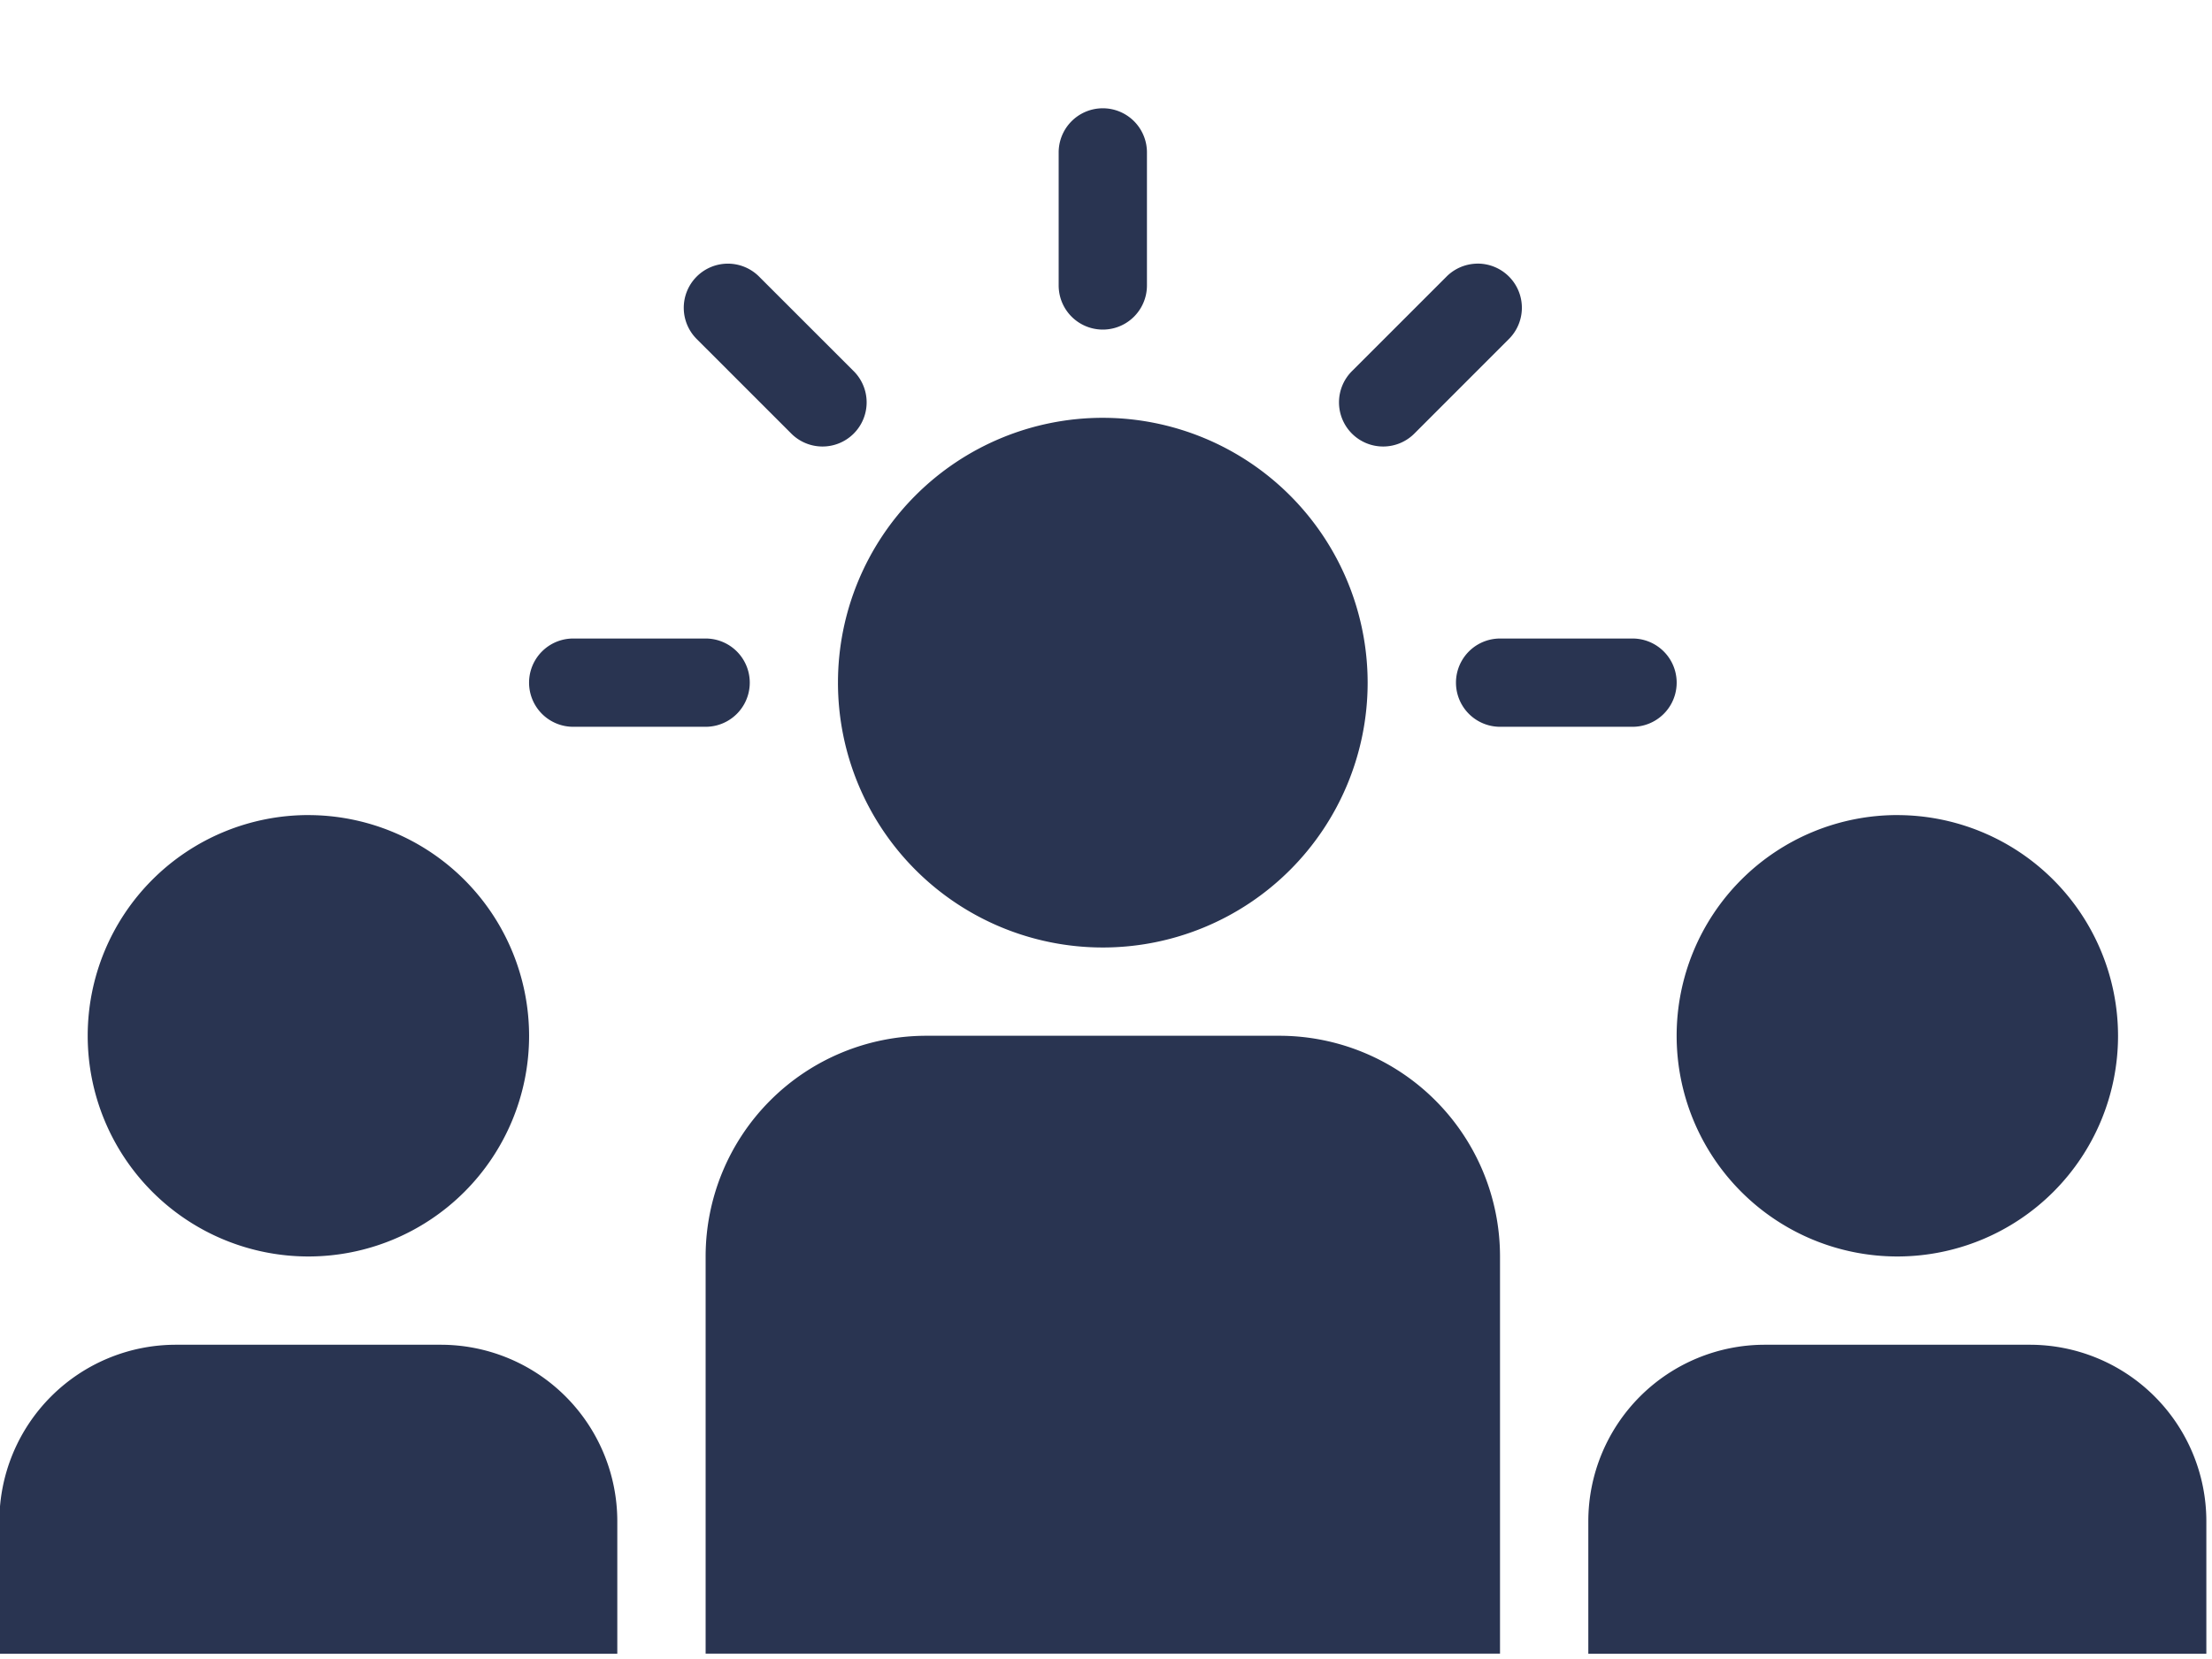 <svg xmlns="http://www.w3.org/2000/svg" xmlns:xlink="http://www.w3.org/1999/xlink" width="88" height="66" viewBox="0 0 88 66"><defs><clipPath id="clip-path-group-people"><rect id="Rectangle_83" data-name="Rectangle 83" width="88" height="66" transform="translate(0 8)" fill="#fff"></rect></clipPath></defs><g id="Mask_Group_5" data-name="Mask Group 5" transform="translate(0 -8)" clip-path="url(#clip-path-group-people)"><path id="Leadership" d="M43.871,6.986a1.756,1.756,0,0,0-1.729,1.78v5.268a1.756,1.756,0,1,0,3.512,0V8.766a1.756,1.756,0,0,0-1.783-1.78ZM28.98,13.167a1.756,1.756,0,0,0-1.221,3.015l3.725,3.724a1.756,1.756,0,1,0,2.483-2.483L30.242,13.7A1.756,1.756,0,0,0,28.98,13.167Zm29.782,0a1.756,1.756,0,0,0-1.207.532L53.83,17.423a1.756,1.756,0,1,0,2.483,2.483l3.724-3.725a1.756,1.756,0,0,0-1.276-3.015ZM43.9,19.3A10.536,10.536,0,1,0,54.434,29.838,10.546,10.546,0,0,0,43.9,19.3Zm-21.071,8.78a1.756,1.756,0,1,0,0,3.512h5.268a1.756,1.756,0,1,0,0-3.512Zm36.875,0a1.756,1.756,0,1,0,0,3.512h5.268a1.756,1.756,0,1,0,0-3.512Zm-47.41,7.024a8.78,8.78,0,1,0,8.78,8.78A8.79,8.79,0,0,0,12.292,35.105Zm63.213,0a8.78,8.78,0,1,0,8.78,8.78A8.79,8.79,0,0,0,75.5,35.105Zm-38.63,8.78a8.781,8.781,0,0,0-8.78,8.78v15.8H59.7v-15.8a8.781,8.781,0,0,0-8.78-8.78ZM7.024,56.176A7.024,7.024,0,0,0,0,63.2v5.268H24.583V63.2a7.024,7.024,0,0,0-7.024-7.024Zm63.213,0A7.024,7.024,0,0,0,63.213,63.2v5.268H87.8V63.2a7.024,7.024,0,0,0-7.024-7.024Z" transform="translate(-0.025 5.322)" fill="#293451"></path></g></svg>
